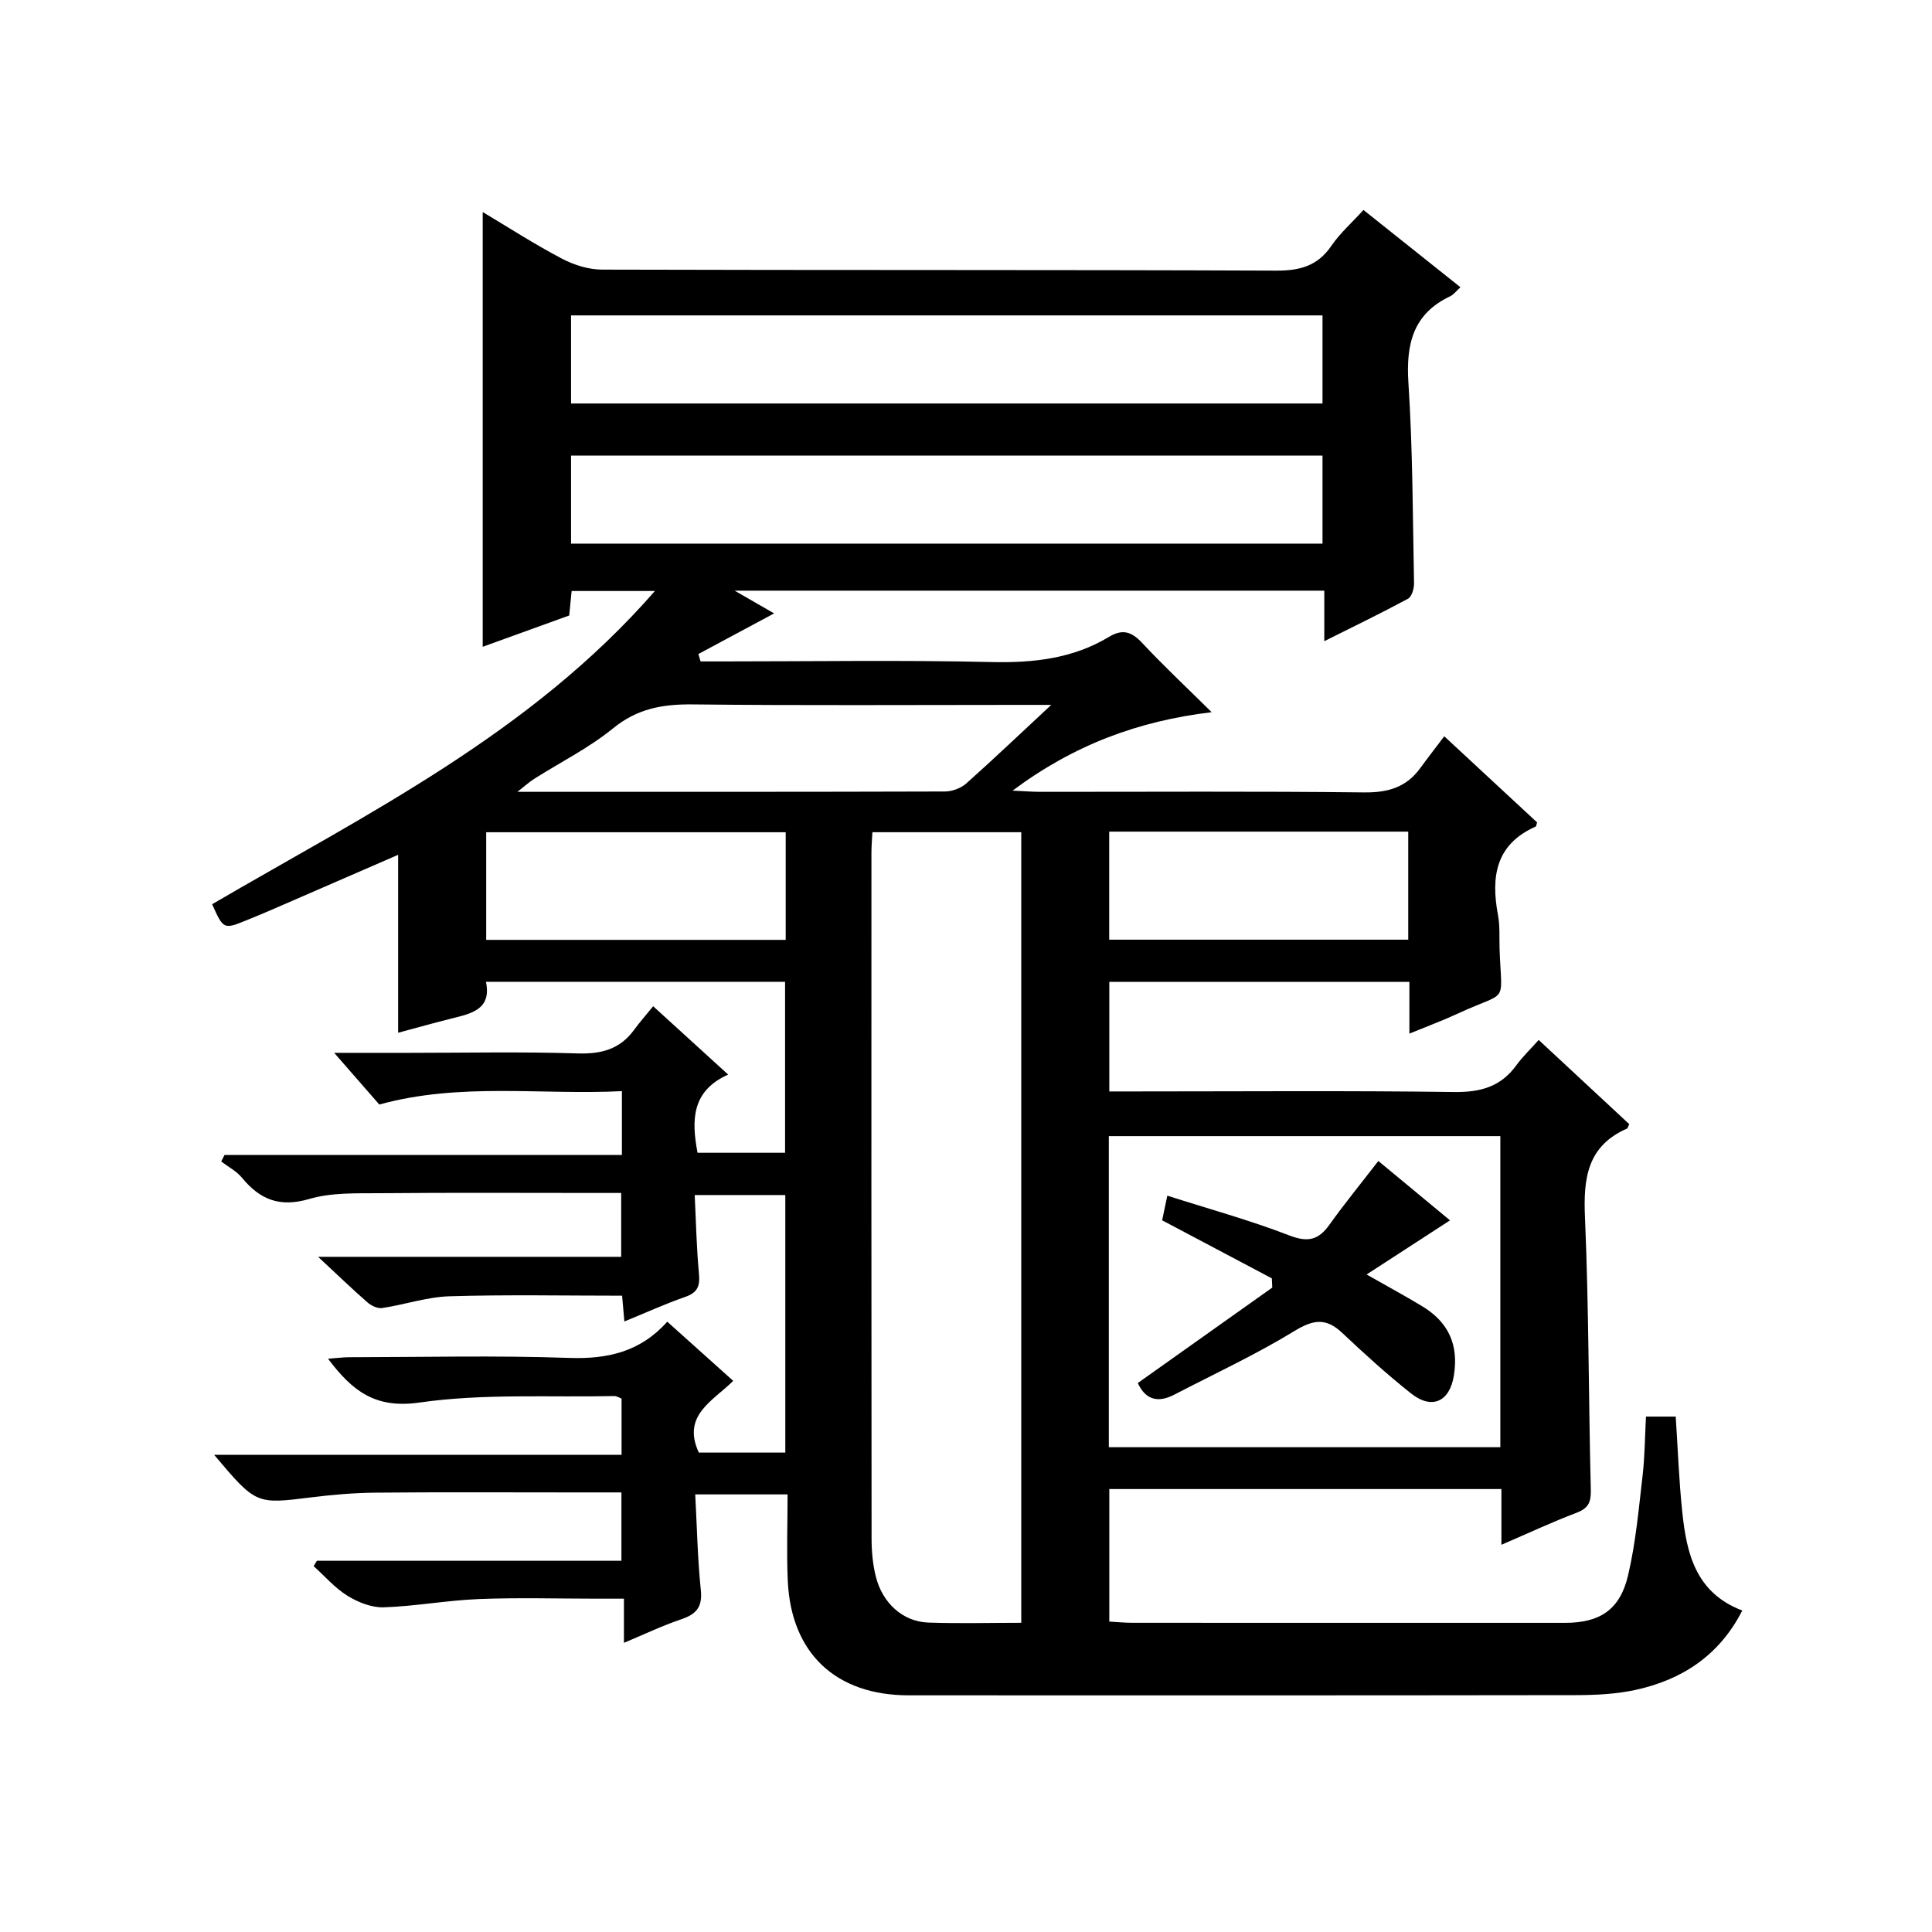 <?xml version="1.0" encoding="utf-8"?>
<svg version="1.1" id="ZDIC" xmlns="http://www.w3.org/2000/svg" xmlns:xlink="http://www.w3.org/1999/xlink" x="0px" y="0px"
	 viewBox="0 0 400 400" style="enable-background:new 0 0 400 400;" xml:space="preserve">

<g>
	
	<path d="M310.85,319.83c0-4.37,0-7.81,0-11.54c-27.21,0-53.99,0-81.18,0c0,8.97,0,18.01,0,27.44c1.61,0.09,3.22,0.25,4.83,0.25
		c29.85,0.02,59.69,0.01,89.54,0.01c7.15,0,11.34-2.67,13.02-9.77c1.6-6.76,2.21-13.77,3.02-20.7c0.46-3.95,0.47-7.96,0.7-12.23
		c2.13,0,4.03,0,6.16,0c0.44,6.68,0.67,13.3,1.37,19.88c0.9,8.5,2.78,16.61,12.41,20.27c-4.71,9.25-12.43,14.36-22.2,16.46
		c-4,0.86-8.2,1.05-12.31,1.06c-46.02,0.07-92.04,0.05-138.06,0.04c-15.11,0-24.38-8.71-25.05-23.74
		c-0.26-5.81-0.04-11.64-0.04-17.86c-6.42,0-12.45,0-19.12,0c0.36,6.66,0.48,13.27,1.16,19.83c0.36,3.52-0.96,4.98-4.07,6.03
		c-3.88,1.31-7.59,3.09-11.85,4.87c0-3.12,0-5.72,0-9.14c-2.08,0-3.82,0-5.56,0c-8.17,0-16.35-0.25-24.51,0.08
		c-6.57,0.26-13.1,1.49-19.67,1.71c-2.5,0.08-5.31-1.04-7.51-2.4c-2.6-1.61-4.69-4.05-6.99-6.13c0.22-0.37,0.44-0.74,0.67-1.11
		c20.9,0,41.8,0,63.05,0c0-4.83,0-9.21,0-14.15c-3.53,0-6.98,0-10.44,0c-13.51,0-27.01-0.08-40.52,0.05
		c-4.44,0.04-8.91,0.43-13.32,0.98c-11.37,1.41-11.36,1.48-20.04-8.81c28.33,0,56.18,0,84.35,0c0-4.17,0-7.77,0-11.65
		c-0.38-0.13-0.97-0.53-1.56-0.52c-13.45,0.29-27.06-0.56-40.28,1.34c-9.17,1.32-13.92-2.4-18.93-9.07c1.66-0.12,3.03-0.31,4.4-0.31
		c15.17-0.02,30.36-0.39,45.51,0.14c7.95,0.28,14.74-1.25,20.32-7.5c4.65,4.18,8.95,8.03,13.65,12.25
		c-4.17,4.17-10.7,7.12-7.12,14.85c5.7,0,11.63,0,17.91,0c0-17.7,0-35.3,0-53.32c-5.9,0-11.94,0-18.76,0
		c0.27,5.42,0.37,10.85,0.88,16.24c0.24,2.56-0.25,3.95-2.82,4.84c-4.18,1.46-8.23,3.3-12.62,5.1c-0.17-1.97-0.3-3.45-0.47-5.34
		c-11.91,0-23.82-0.24-35.72,0.12c-4.68,0.14-9.3,1.74-13.98,2.44c-0.94,0.14-2.25-0.5-3.03-1.18c-3.11-2.71-6.07-5.58-10.21-9.43
		c21.91,0,42.14,0,62.75,0c0-4.5,0-8.54,0-13.22c-1.77,0-3.54,0-5.31,0c-14.84,0-29.68-0.09-44.52,0.05
		c-4.95,0.04-10.13-0.17-14.78,1.2c-6.08,1.78-10.17,0.14-13.9-4.4c-1.13-1.37-2.85-2.26-4.3-3.37c0.23-0.45,0.46-0.9,0.69-1.35
		c27.34,0,54.68,0,82.27,0c0-4.57,0-8.5,0-13.21c-16.67,0.84-33.39-1.86-50.23,2.77c-2.72-3.11-5.62-6.44-9.34-10.7
		c5.9,0,10.65,0,15.39,0c11.67,0,23.35-0.25,35.01,0.12c4.89,0.15,8.73-0.85,11.66-4.84c1.18-1.61,2.51-3.12,3.98-4.93
		c5.41,4.93,10.17,9.27,15.53,14.15c-7.57,3.38-7.63,9.41-6.34,16.19c5.87,0,11.8,0,18.12,0c0-11.67,0-23.39,0-35.4
		c-20.53,0-40.96,0-61.93,0c1.2,5.7-2.98,6.57-7.07,7.59c-3.65,0.91-7.27,1.93-11.11,2.96c0-12.25,0-24.4,0-36.84
		c-8.72,3.79-17.45,7.59-26.19,11.38c-1.67,0.72-3.34,1.42-5.03,2.1c-4.93,2.01-4.94,2-7.29-3.25
		c32.14-18.78,65.95-35.35,91.67-64.85c-6.16,0-11.5,0-17.24,0c-0.15,1.48-0.3,3.07-0.5,5.07c-5.8,2.1-11.77,4.25-17.91,6.48
		c0-29.96,0-59.66,0-90.01c5.44,3.25,10.78,6.7,16.38,9.64c2.51,1.32,5.55,2.28,8.35,2.28c46.52,0.14,93.04,0.02,139.56,0.21
		c4.91,0.02,8.57-0.97,11.42-5.14c1.75-2.57,4.16-4.69,6.64-7.42c6.75,5.37,13.31,10.6,20.08,16c-0.88,0.79-1.4,1.52-2.11,1.86
		c-7.77,3.68-9.18,9.97-8.66,17.99c0.9,13.79,0.89,27.63,1.16,41.45c0.02,1.09-0.47,2.76-1.25,3.19c-5.5,2.97-11.13,5.69-17.33,8.79
		c0-3.9,0-7.01,0-10.46c-40.64,0-80.91,0-122.08,0c3.25,1.88,5.96,3.44,8.17,4.71c-5.2,2.79-10.44,5.6-15.68,8.41
		c0.15,0.51,0.31,1.02,0.46,1.53c1.57,0,3.14,0,4.71,0c18.51,0,37.02-0.3,55.52,0.13c8.69,0.2,16.85-0.71,24.34-5.22
		c2.82-1.7,4.67-1.06,6.84,1.25c4.43,4.74,9.17,9.18,14.4,14.35c-15.25,1.83-28.54,6.78-41.21,16.24c2.58,0.12,4.14,0.25,5.7,0.25
		c22.34,0.01,44.69-0.14,67.03,0.12c4.91,0.06,8.73-1.01,11.63-4.98c1.56-2.14,3.19-4.23,5.01-6.64
		c7.24,6.71,13.29,12.33,19.22,17.83c-0.18,0.56-0.19,0.81-0.29,0.86c-8.31,3.68-9.29,10.4-7.81,18.31
		c0.43,2.27,0.25,4.65,0.33,6.98c0.4,11.91,2.01,8.48-8.64,13.43c-3.1,1.44-6.33,2.63-10.03,4.15c0-3.85,0-7.13,0-10.72
		c-20.83,0-41.27,0-62.13,0c0,7.29,0,14.66,0,22.69c1.78,0,3.55,0,5.32,0c22.01,0,44.02-0.18,66.03,0.12
		c5.44,0.07,9.67-1.05,12.91-5.52c1.26-1.74,2.85-3.25,4.64-5.26c6.59,6.13,12.73,11.84,18.75,17.43c-0.31,0.64-0.34,0.87-0.45,0.91
		c-8.24,3.61-9.07,10.28-8.72,18.36c0.81,18.8,0.74,37.65,1.21,56.47c0.07,2.59-0.54,3.81-2.99,4.74
		C321.45,315.08,316.68,317.32,310.85,319.83z M211.44,335.98c0-55.04,0-109.4,0-163.68c-10.47,0-20.54,0-30.82,0
		c-0.08,1.64-0.2,2.95-0.2,4.27c-0.01,47.31-0.02,94.62,0.03,141.93c0,2.64,0.24,5.36,0.88,7.91c1.38,5.52,5.61,9.32,10.8,9.52
		C198.44,336.16,204.77,335.98,211.44,335.98z M310.63,235.22c-27.32,0-54.07,0-81.06,0c0,21.61,0,42.97,0,64.41
		c27.18,0,54.03,0,81.06,0C310.63,278.04,310.63,256.81,310.63,235.22z M118.23,83.54c52.16,0,103.88,0,155.58,0
		c0-6.31,0-12.24,0-18.24c-52,0-103.72,0-155.58,0C118.23,71.5,118.23,77.3,118.23,83.54z M118.23,112.55c52.17,0,103.89,0,155.58,0
		c0-6.32,0-12.24,0-18.23c-52,0-103.72,0-155.58,0C118.23,100.51,118.23,106.31,118.23,112.55z M217.65,145.94c-3,0-4.61,0-6.22,0
		c-22.67,0-45.35,0.15-68.02-0.1c-6.19-0.07-11.46,0.85-16.49,4.96c-4.98,4.06-10.88,7-16.35,10.47c-0.98,0.62-1.84,1.42-3.44,2.67
		c30.16,0,59.33,0.02,88.5-0.07c1.49,0,3.3-0.67,4.41-1.65C205.63,157.25,211.05,152.07,217.65,145.94z M162.67,172.31
		c-20.81,0-41.35,0-62.01,0c0,7.63,0,14.89,0,22.28c20.83,0,41.38,0,62.01,0C162.67,186.97,162.67,179.72,162.67,172.31z
		 M229.65,172.18c0,7.5,0,14.99,0,22.37c20.87,0,41.38,0,61.91,0c0-7.65,0-14.89,0-22.37C270.87,172.18,250.46,172.18,229.65,172.18
		z"/>
	
	
	
	
	
	
	
	<path d="M235.57,286.34c9.28-6.59,18.56-13.17,27.84-19.76c-0.03-0.64-0.06-1.27-0.09-1.91c-7.49-3.96-14.97-7.93-22.71-12.02
		c0.19-0.9,0.53-2.5,1.07-5.1c8.6,2.75,17.07,5.07,25.22,8.22c3.86,1.49,6.06,1,8.34-2.2c3.08-4.31,6.44-8.42,10.13-13.2
		c5.1,4.22,10.26,8.49,14.84,12.29c-5.57,3.62-11.07,7.18-17.27,11.21c4.63,2.63,8.1,4.51,11.47,6.55c5.51,3.32,7.62,8,6.6,14.37
		c-0.87,5.44-4.56,7.13-8.89,3.69c-4.94-3.92-9.63-8.18-14.22-12.51c-3.34-3.16-5.96-2.8-9.88-0.41
		c-8.01,4.89-16.57,8.87-24.92,13.2C239.75,290.5,237.15,289.82,235.57,286.34z"/>
</g>
</svg>
